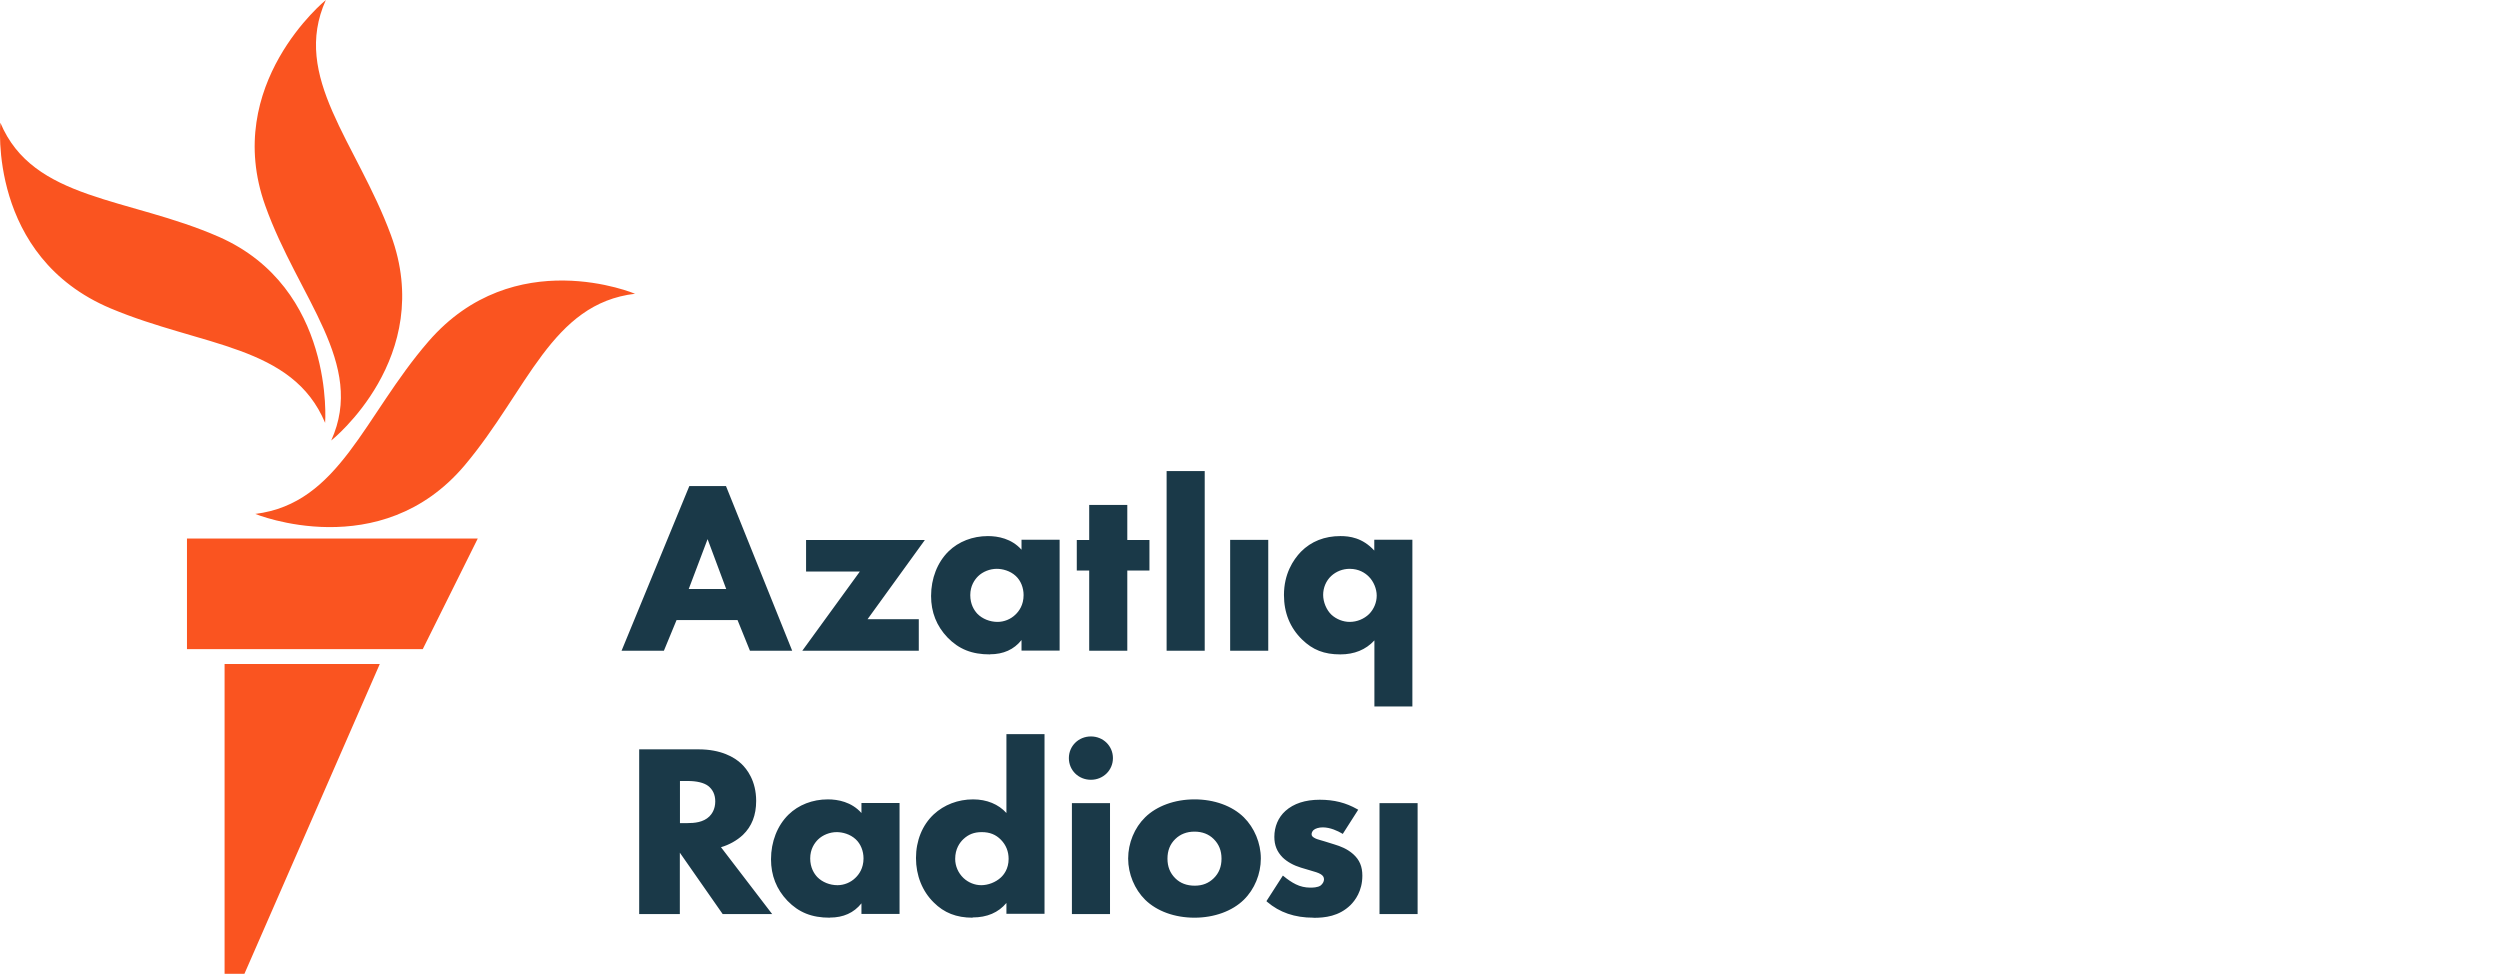 <?xml version="1.0" encoding="UTF-8"?>
<svg id="tatar_bashkir" xmlns="http://www.w3.org/2000/svg" viewBox="0 0 205.38 80">
  <defs>
    <style>
      .cls-1 {
        fill: #1a3948;
      }

      .cls-1, .cls-2 {
        stroke-width: 0px;
      }

      .cls-2 {
        fill: #fa5420;
      }
    </style>
  </defs>
  <g id="tatar_bashkir-2" data-name="tatar_bashkir">
    <path class="cls-1" d="m65.09,53.46h-3.48l-1.02-2.52h-5.01l-1.04,2.52h-3.48l.06-.14,5.51-13.39h3.01l5.44,13.53Zm-8.51-5.07h3.08l-1.53-4.1-1.55,4.1Zm18.9,5.07h-9.57l4.73-6.51h-4.42v-2.59h9.76l-4.71,6.51h4.21v2.59Zm5.84.3c-1.48,0-2.55-.43-3.48-1.39-.9-.94-1.35-2.08-1.35-3.41,0-1.44.52-2.77,1.44-3.67.82-.8,1.97-1.25,3.23-1.25.82,0,1.94.2,2.76,1.12v-.82h3.13v9.11h-3.13v-.87c-.62.78-1.49,1.17-2.59,1.17Zm.57-7.03c-.57,0-1.15.23-1.54.61-.29.29-.64.79-.64,1.55s.32,1.25.58,1.53c.41.42,1.03.67,1.66.67.54,0,1.08-.22,1.46-.59.31-.29.68-.8.68-1.61,0-.61-.23-1.19-.64-1.57-.47-.44-1.11-.59-1.56-.59Zm10.72,6.73h-3.13v-6.59h-1.02v-2.51h1.02v-2.88h3.13v2.88h1.82v2.51h-1.82v6.59Zm6.36,0h-3.13v-14.76h3.13v14.76Zm5.22,0h-3.13v-9.11h3.13v9.11Zm11.85,4.58h-3.13v-5.43c-.71.77-1.65,1.15-2.8,1.15-1.33,0-2.27-.37-3.15-1.23-.98-.96-1.48-2.19-1.48-3.65,0-1.74.76-2.89,1.39-3.55.85-.86,1.95-1.29,3.25-1.29.74,0,1.81.13,2.78,1.19v-.89h3.13v13.69Zm-5.16-11.31c-.57,0-1.11.21-1.52.59-.42.39-.66.96-.66,1.55s.27,1.24.68,1.63c.4.37.96.59,1.5.59.6,0,1.18-.24,1.6-.65.4-.41.62-.96.62-1.51s-.25-1.17-.66-1.57c-.29-.29-.8-.63-1.56-.63Zm-47.42,28.36h-4.09l-.03-.04-3.49-5v5.04h-3.34v-13.53h4.87c1.85,0,2.95.64,3.53,1.19.45.43,1.21,1.39,1.21,3.05,0,1.17-.36,2.09-1.09,2.79-.49.46-1.14.82-1.8,1.01l4.21,5.5Zm-7.61-7.47h.62c.58,0,1.31-.06,1.81-.55.18-.18.48-.57.48-1.23,0-.55-.2-.98-.59-1.28-.35-.26-.93-.4-1.67-.4h-.64v3.46Zm12.32,7.77c-1.48,0-2.55-.43-3.48-1.39-.9-.94-1.35-2.08-1.35-3.41,0-1.44.52-2.77,1.44-3.67.82-.8,1.97-1.25,3.23-1.25.82,0,1.94.2,2.76,1.12v-.82h3.13v9.11h-3.13v-.87c-.62.78-1.49,1.17-2.59,1.17Zm.57-7.03c-.57,0-1.15.23-1.54.61-.29.29-.64.79-.64,1.55s.32,1.25.58,1.53c.41.42,1.03.67,1.66.67.54,0,1.08-.22,1.46-.59.31-.29.68-.8.68-1.61,0-.61-.23-1.19-.64-1.57-.47-.44-1.11-.59-1.56-.59Zm11.16,7.03c-1.33,0-2.34-.4-3.19-1.25-.94-.92-1.46-2.22-1.46-3.65s.52-2.71,1.46-3.59c.85-.79,2-1.23,3.23-1.23,1.13,0,2.09.4,2.74,1.12v-6.48h3.13v14.76h-3.13v-.89c-.66.79-1.59,1.19-2.78,1.19Zm.75-7.03c-.62,0-1.08.18-1.5.57-.31.29-.68.81-.68,1.63,0,.59.25,1.16.68,1.57.4.38.94.59,1.46.59.57,0,1.19-.24,1.61-.63.24-.22.64-.71.64-1.53,0-.61-.21-1.14-.63-1.57-.42-.43-.92-.63-1.58-.63Zm10.54,6.73h-3.13v-9.11h3.13v9.11Zm-1.57-11.03c-1.02,0-1.81-.78-1.81-1.78s.8-1.78,1.81-1.78,1.81.78,1.81,1.78-.8,1.78-1.81,1.78Zm8.51,11.33c-1.62,0-3.09-.53-4.05-1.47-.87-.86-1.4-2.12-1.4-3.39s.52-2.53,1.4-3.39c.95-.93,2.43-1.47,4.05-1.47s3.09.53,4.05,1.47c.87.86,1.4,2.12,1.4,3.39s-.52,2.53-1.4,3.39c-.95.93-2.43,1.47-4.05,1.47Zm0-7.07c-.64,0-1.17.21-1.58.61-.43.42-.64.95-.64,1.61s.21,1.18.64,1.61c.41.41.95.61,1.6.61s1.15-.21,1.56-.61c.43-.42.64-.95.64-1.61s-.21-1.18-.64-1.61c-.41-.41-.95-.61-1.58-.61Zm9.77,7.07c-1.54,0-2.78-.43-3.8-1.3l-.06-.06,1.35-2.1.09.07c.26.22.66.5.98.65.36.18.77.27,1.18.27.17,0,.62,0,.86-.18.16-.13.27-.32.27-.5s-.09-.32-.28-.43c-.2-.12-.46-.19-.87-.31l-.74-.22c-.6-.18-1.14-.48-1.51-.84-.47-.48-.68-1.01-.68-1.69,0-.84.32-1.6.91-2.13.68-.61,1.63-.92,2.82-.92s2.15.25,3.07.77l.09.05-1.27,1.99-.08-.05c-.31-.18-.93-.49-1.56-.49-.32,0-.62.09-.77.23-.09.09-.15.22-.15.33,0,.13.07.22.24.31.13.08.31.13.52.19.11.03.22.06.34.1l.77.24c.49.15,1.04.35,1.55.8.52.47.75,1.01.75,1.77,0,1.27-.61,2.05-.97,2.41-.95.93-2.11,1.05-3.03,1.05Zm8.56-.3h-3.13v-9.11h3.13v9.11Z"/>
  </g>
  <g id="New_Symbol" data-name="New Symbol">
    <path class="cls-2" d="m52.19,24.13c-6.89.8-8.83,7.93-14.01,14.09-6.93,8.22-17.21,4-17.21,4,6.93-.86,8.92-8.04,14.23-14.17,7.04-8.13,16.99-3.91,16.99-3.91Zm-24.98,12.06s8.62-6.83,4.9-16.89c-2.8-7.59-8.2-12.97-5.34-19.3,0,0-8.54,6.93-4.98,16.89,2.72,7.62,8.28,12.97,5.42,19.3Zm-.5-1.45s.83-11.07-8.72-15.28C10.54,16.19,2.71,16.49.03,10.08c0,0-1.06,11,9.07,15.26,7.5,3.15,14.93,2.99,17.61,9.4Zm-11.35,18.59h19.37l4.52-9.09H15.36v9.09Zm3.09,26.67h1.63l11.12-25.45h-12.75v25.45Z"/>
  </g>
</svg>
